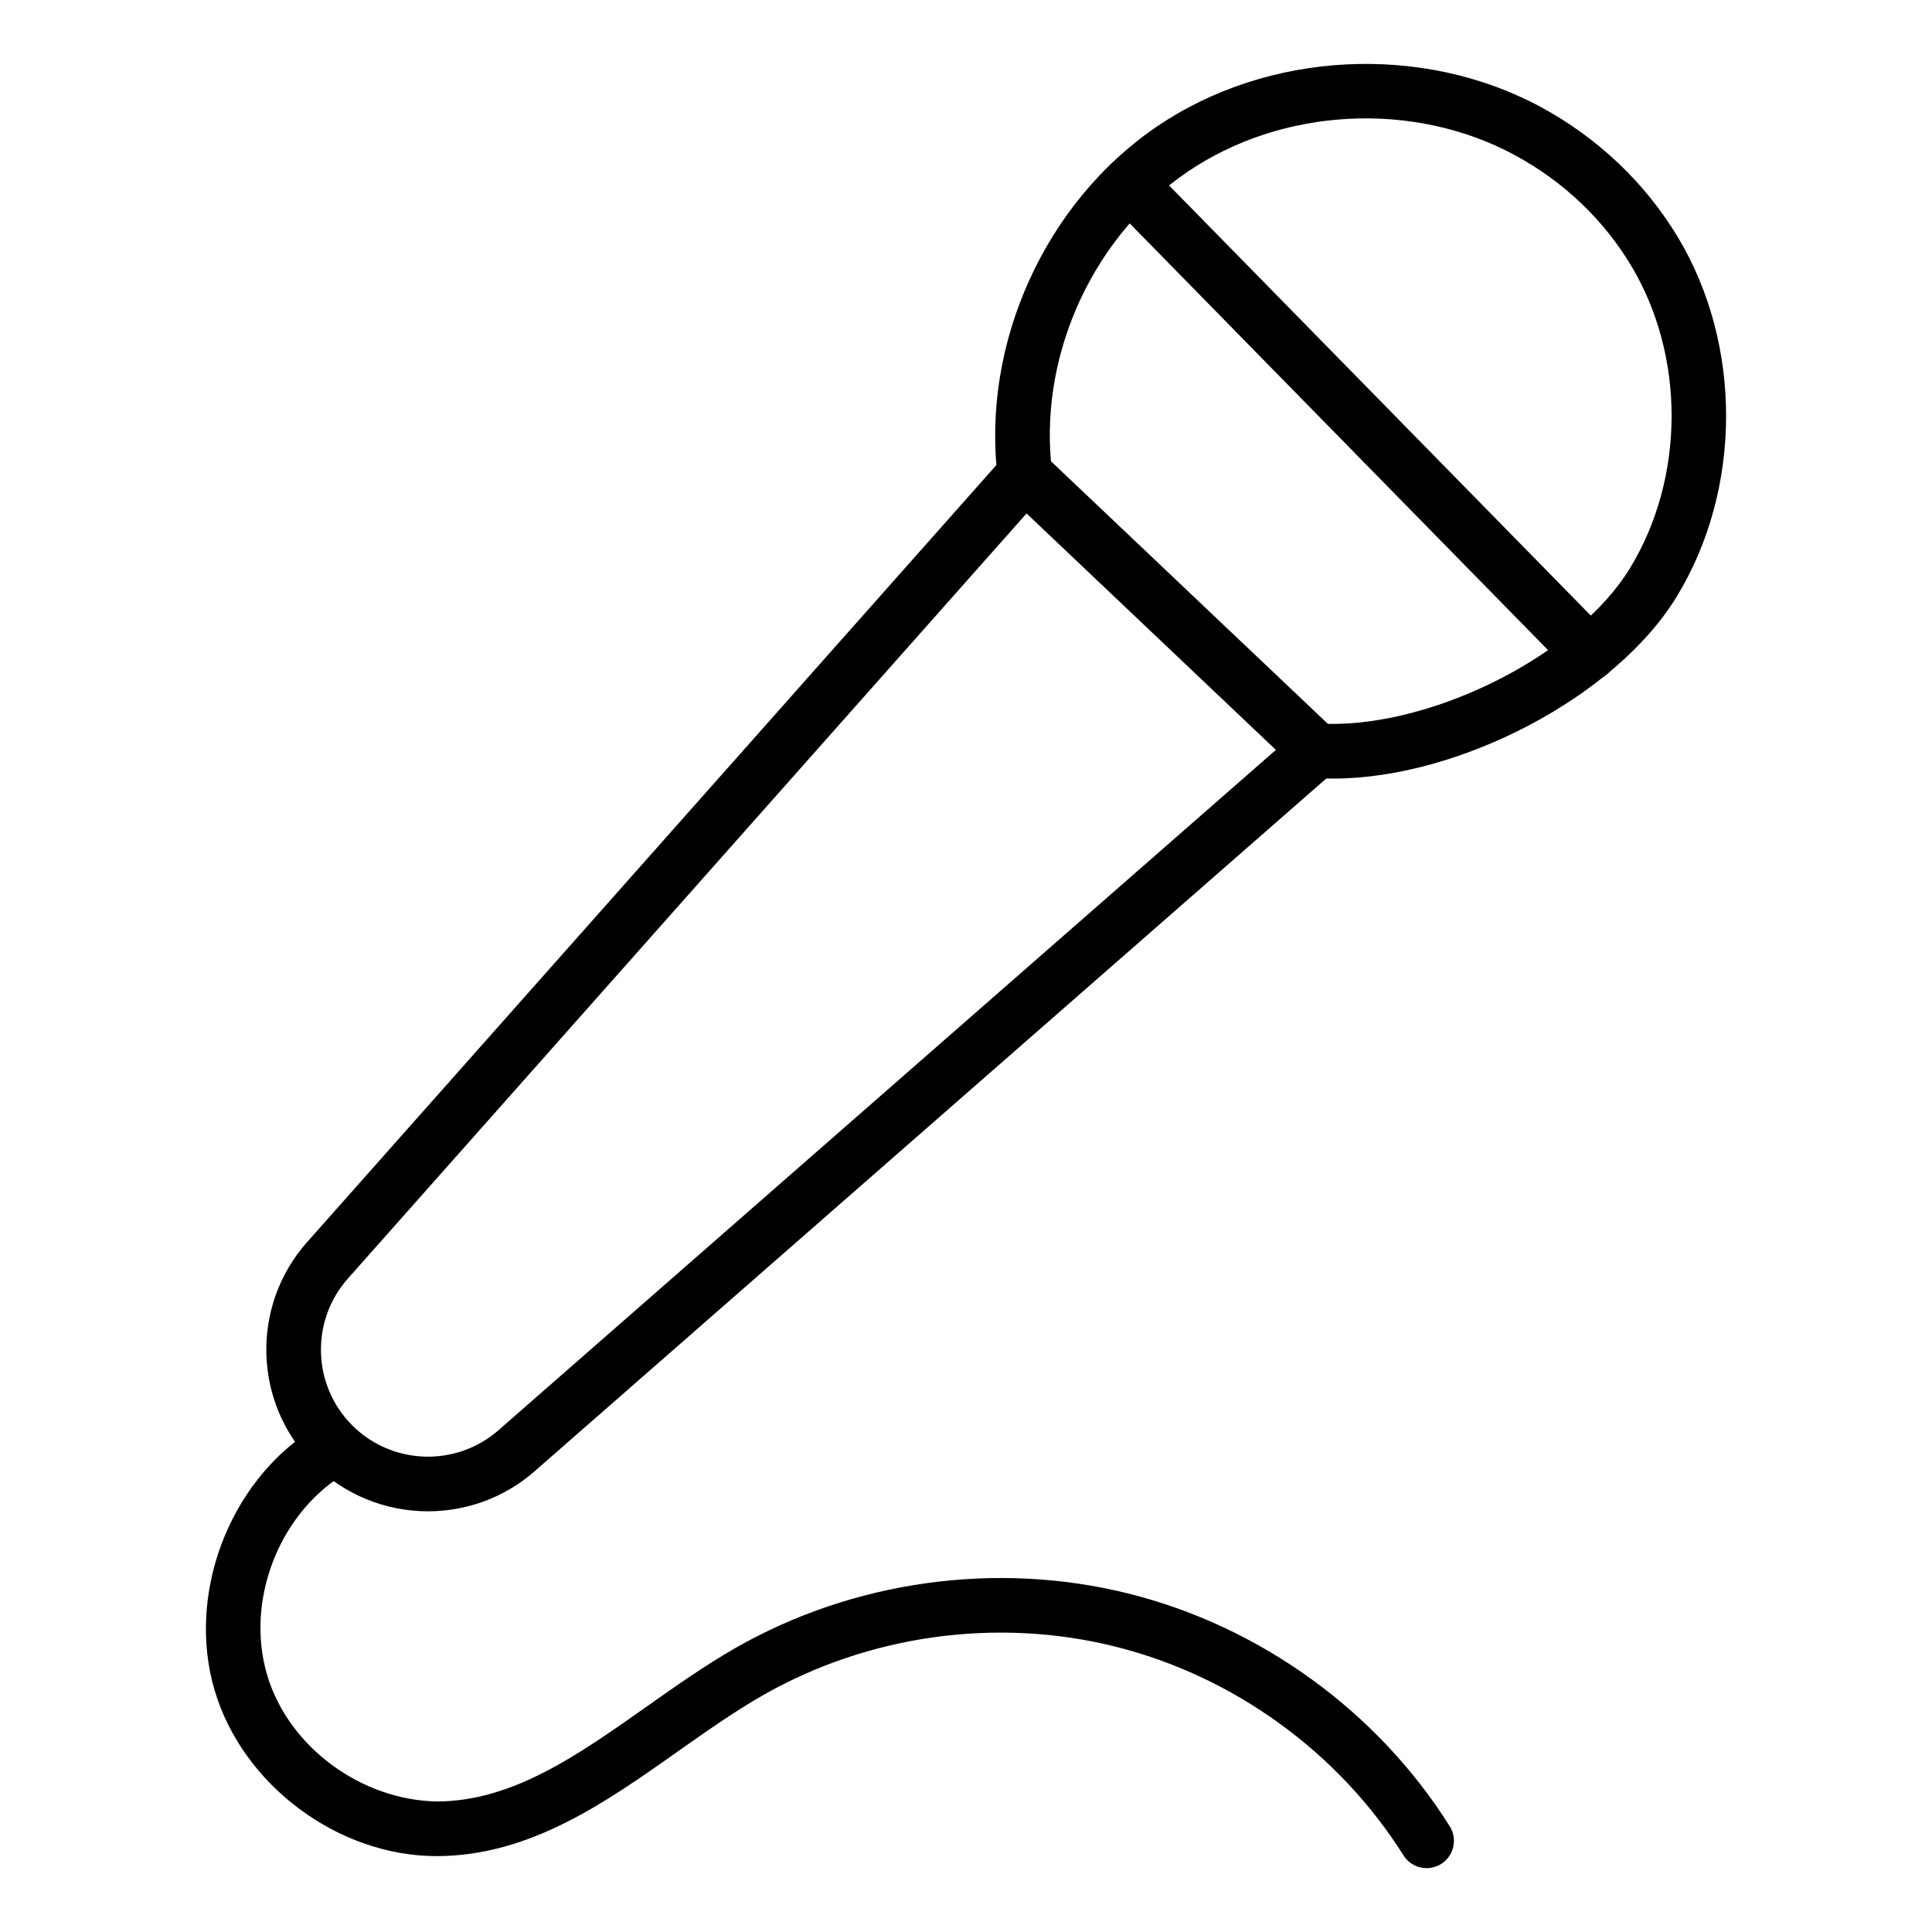 <?xml version="1.0" encoding="utf-8"?>
<!-- Generator: Adobe Illustrator 22.0.1, SVG Export Plug-In . SVG Version: 6.00 Build 0)  -->
<svg version="1.1" id="Layer_1" xmlns="http://www.w3.org/2000/svg" xmlns:xlink="http://www.w3.org/1999/xlink" x="0px" y="0px"
	 viewBox="0 0 53 53" style="enable-background:new 0 0 53 53;" xml:space="preserve">
<g>
	<g>
		<g>
			<path d="M36.568,21.359c-0.17,0-0.338-0.005-0.503-0.016
				c-0.175-0.012-0.339-0.084-0.466-0.204l-8-7.587
				c-0.126-0.12-0.207-0.28-0.229-0.453c-0.45-3.668,1.298-7.533,4.351-9.617
				c3.052-2.084,7.288-2.304,10.541-0.55c1.565,0.845,2.867,2.08,3.764,3.571
				c1.779,2.957,1.766,6.922-0.031,9.867C44.317,19.119,40.023,21.359,36.568,21.359z
				 M36.428,19.858c2.953,0.055,6.847-1.912,8.286-4.27
				c1.514-2.481,1.525-5.822,0.026-8.312c-0.759-1.262-1.862-2.308-3.191-3.024
				c-2.772-1.496-6.382-1.306-8.983,0.469c-2.529,1.727-4.007,4.887-3.735,7.933
				L36.428,19.858z"/>
		</g>
	</g>
	<g>
		<g>
			<path d="M11.741,41.459c-1.145,0-2.287-0.439-3.149-1.307
				c-1.646-1.657-1.722-4.324-0.172-6.072l19.134-21.571
				c0.274-0.31,0.75-0.339,1.059-0.063c0.31,0.275,0.338,0.749,0.063,1.059
				L9.542,35.076c-1.026,1.157-0.976,2.922,0.114,4.019
				c1.089,1.097,2.855,1.159,4.018,0.14l21.947-19.206
				c0.313-0.273,0.785-0.241,1.059,0.07c0.273,0.312,0.241,0.786-0.07,1.059
				L14.662,40.364C13.825,41.096,12.782,41.459,11.741,41.459z"/>
		</g>
	</g>
	<g>
		<g>
			<path d="M39.136,51.248c-0.249,0-0.493-0.124-0.635-0.351
				c-1.783-2.833-4.668-4.921-7.916-5.729c-3.249-0.81-6.776-0.316-9.678,1.35
				c-0.776,0.445-1.555,0.995-2.308,1.526c-1.992,1.406-4.052,2.86-6.591,2.874
				c-0.01,0-0.02,0-0.03,0c-2.709,0-5.324-1.952-6.091-4.551
				c-0.77-2.609,0.378-5.681,2.67-7.145c0.348-0.224,0.812-0.122,1.036,0.228
				c0.223,0.349,0.121,0.812-0.228,1.036c-1.75,1.119-2.626,3.464-2.039,5.457
				c0.588,1.993,2.599,3.447,4.674,3.476c2.067-0.011,3.849-1.268,5.734-2.599
				c0.781-0.551,1.589-1.121,2.425-1.602c3.236-1.857,7.169-2.405,10.788-1.505
				c3.62,0.901,6.836,3.228,8.823,6.386c0.221,0.351,0.115,0.813-0.235,1.034
				C39.411,51.211,39.273,51.248,39.136,51.248z"/>
		</g>
	</g>
	<g>
		<g>
			<path d="M43.602,18.671c-0.194,0-0.389-0.075-0.536-0.225L30.45,5.577
				c-0.29-0.295-0.285-0.771,0.011-1.061c0.296-0.29,0.771-0.285,1.061,0.011
				l12.617,12.869c0.29,0.295,0.285,0.771-0.011,1.061
				C43.981,18.6,43.792,18.671,43.602,18.671z"/>
		</g>
	</g>
</g>
</svg>
